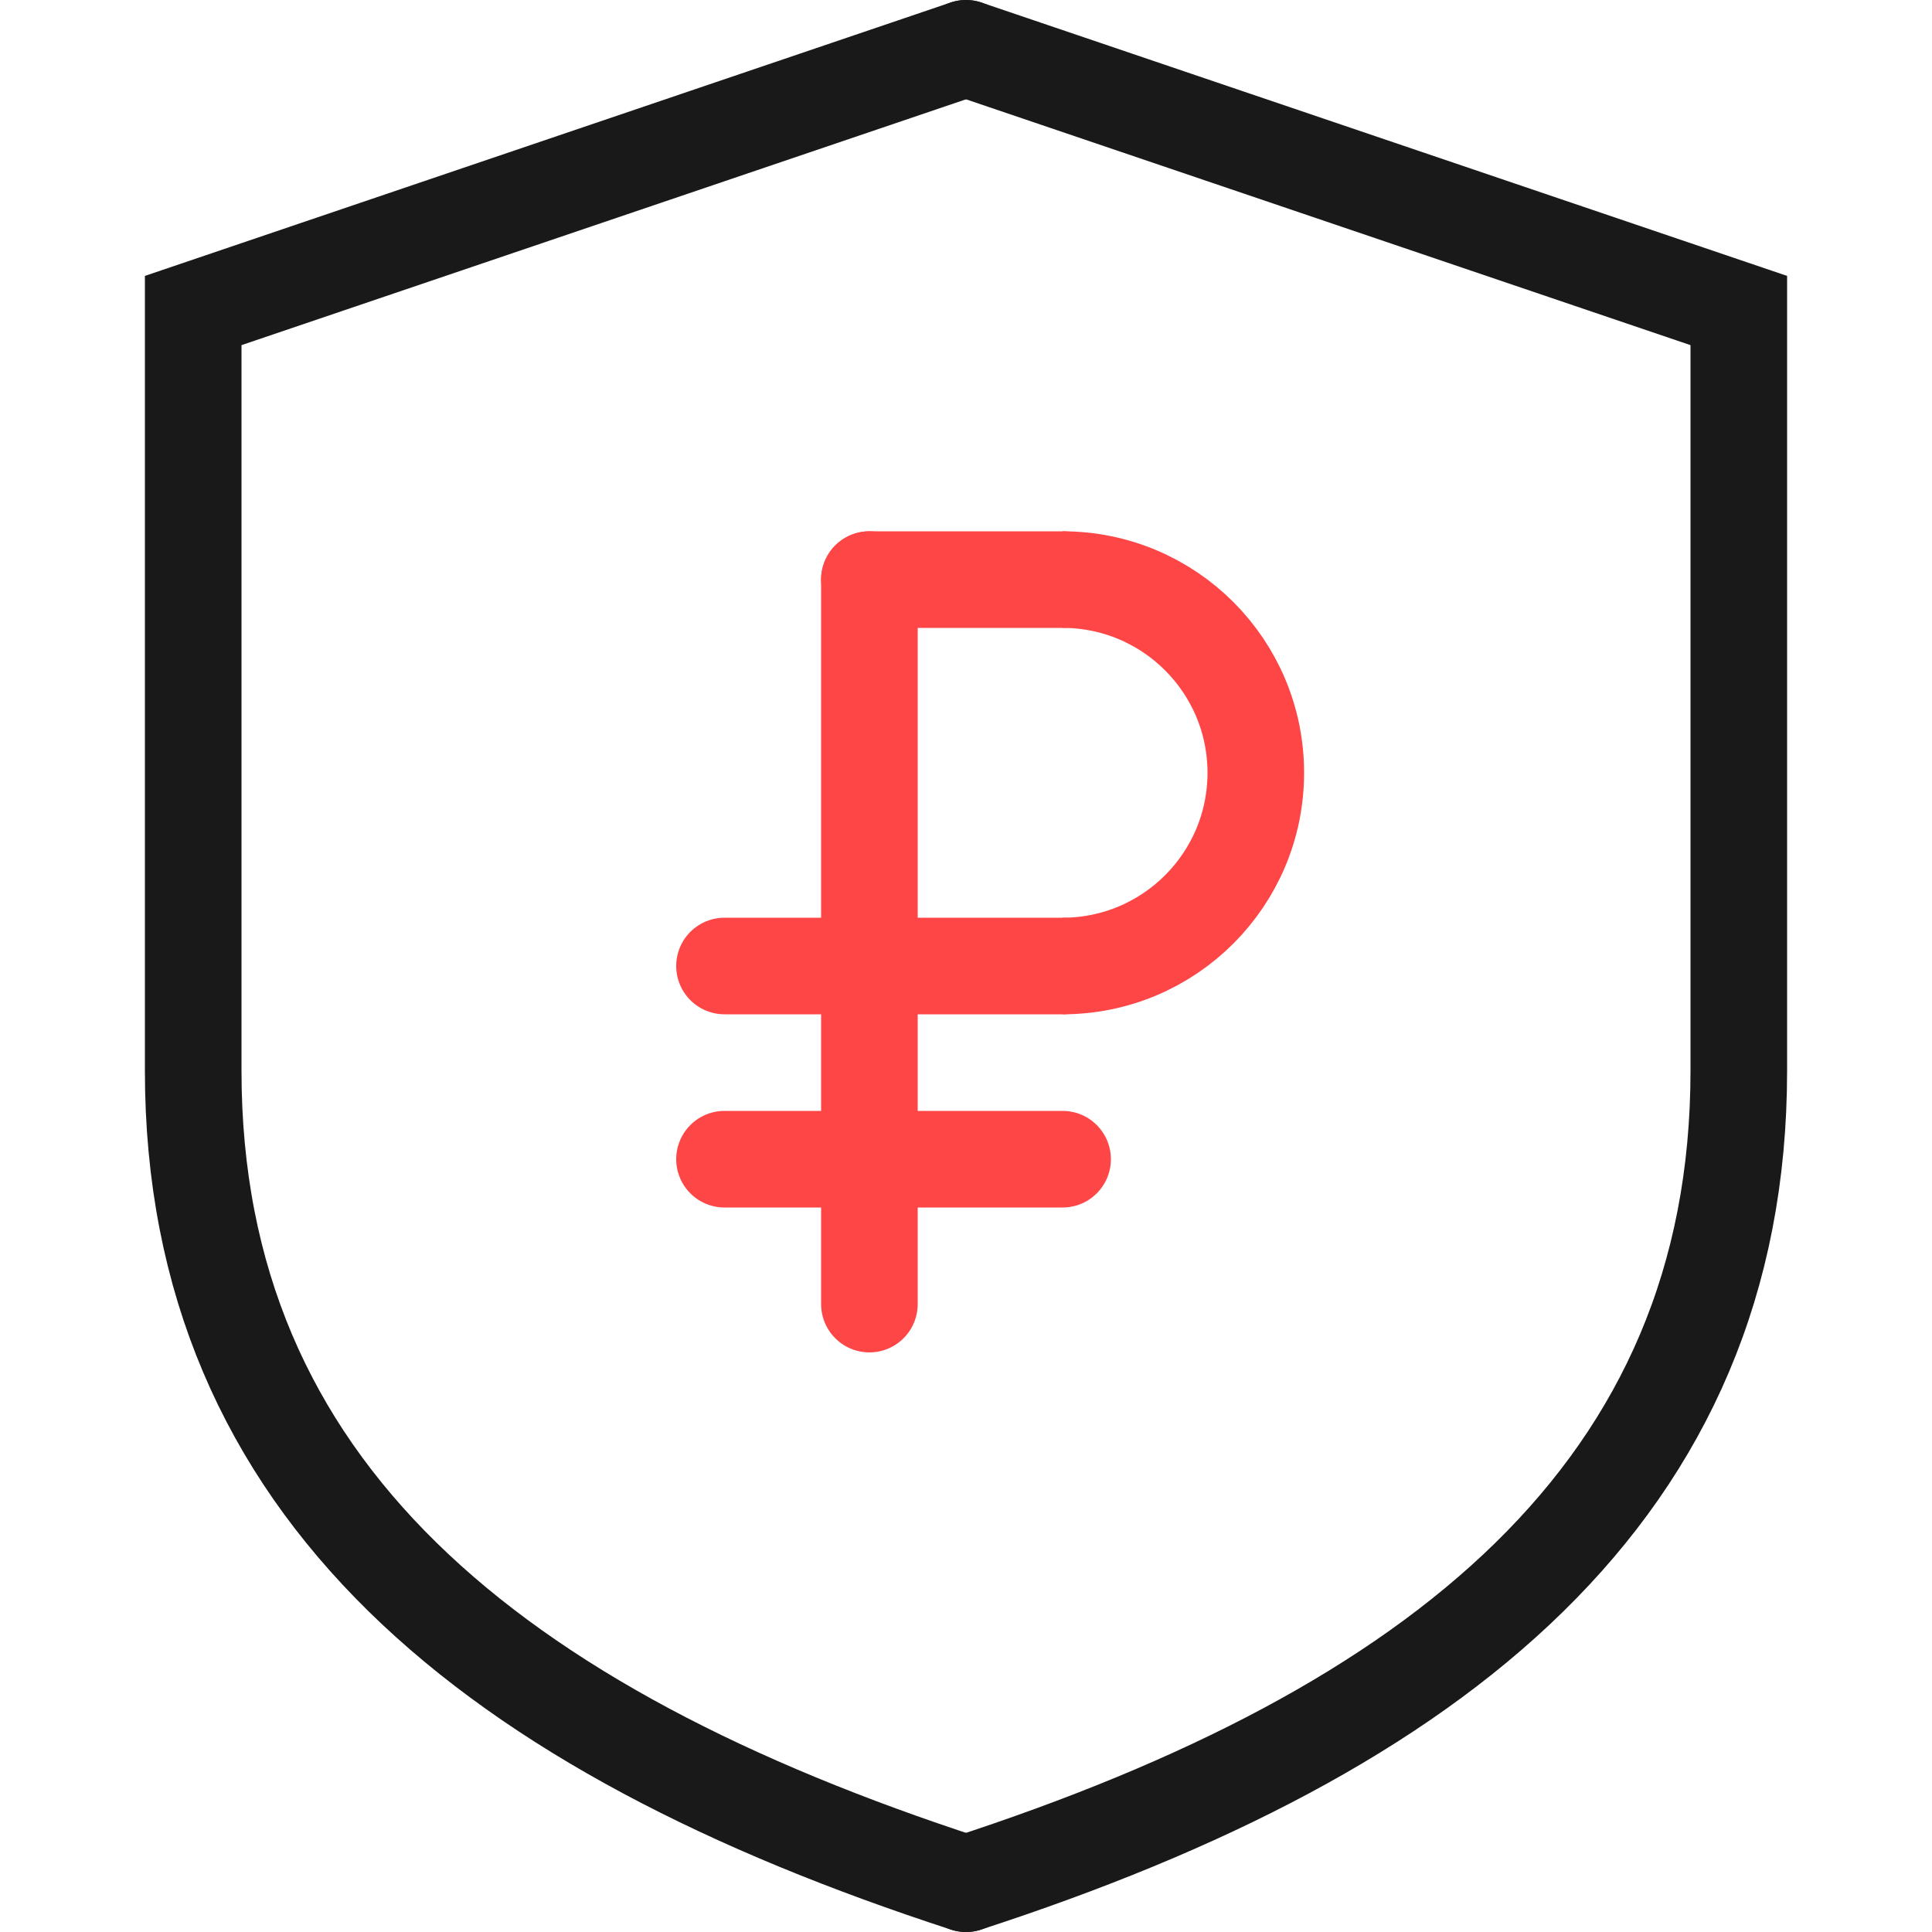 <?xml version="1.0" encoding="UTF-8"?> <svg xmlns="http://www.w3.org/2000/svg" width="40" height="40" viewBox="0 0 40 40" fill="none"><rect width="40" height="40" fill="white"></rect><path d="M20 1L4 6.429V22.171C4 30.857 10.225 35.821 20 39" stroke="#191919" stroke-width="2" stroke-linecap="round"></path><path d="M20 1L36 6.429V22.171C36 30.857 29.775 35.821 20 39" stroke="#191919" stroke-width="2" stroke-linecap="round"></path><path d="M18 12L18 19.5L18 27" stroke="#FF4646" stroke-width="2" stroke-linecap="round"></path><path d="M22 12V12C24.209 12 26 13.791 26 16V16C26 18.209 24.209 20 22 20V20" stroke="#FF4646" stroke-width="2"></path><path d="M22 12L20 12L18 12" stroke="#FF4646" stroke-width="2" stroke-linecap="round"></path><path d="M22 20L18.5 20L15 20" stroke="#FF4646" stroke-width="2" stroke-linecap="round"></path><path d="M22 24L18.5 24L15 24" stroke="#FF4646" stroke-width="2" stroke-linecap="round"></path></svg> 